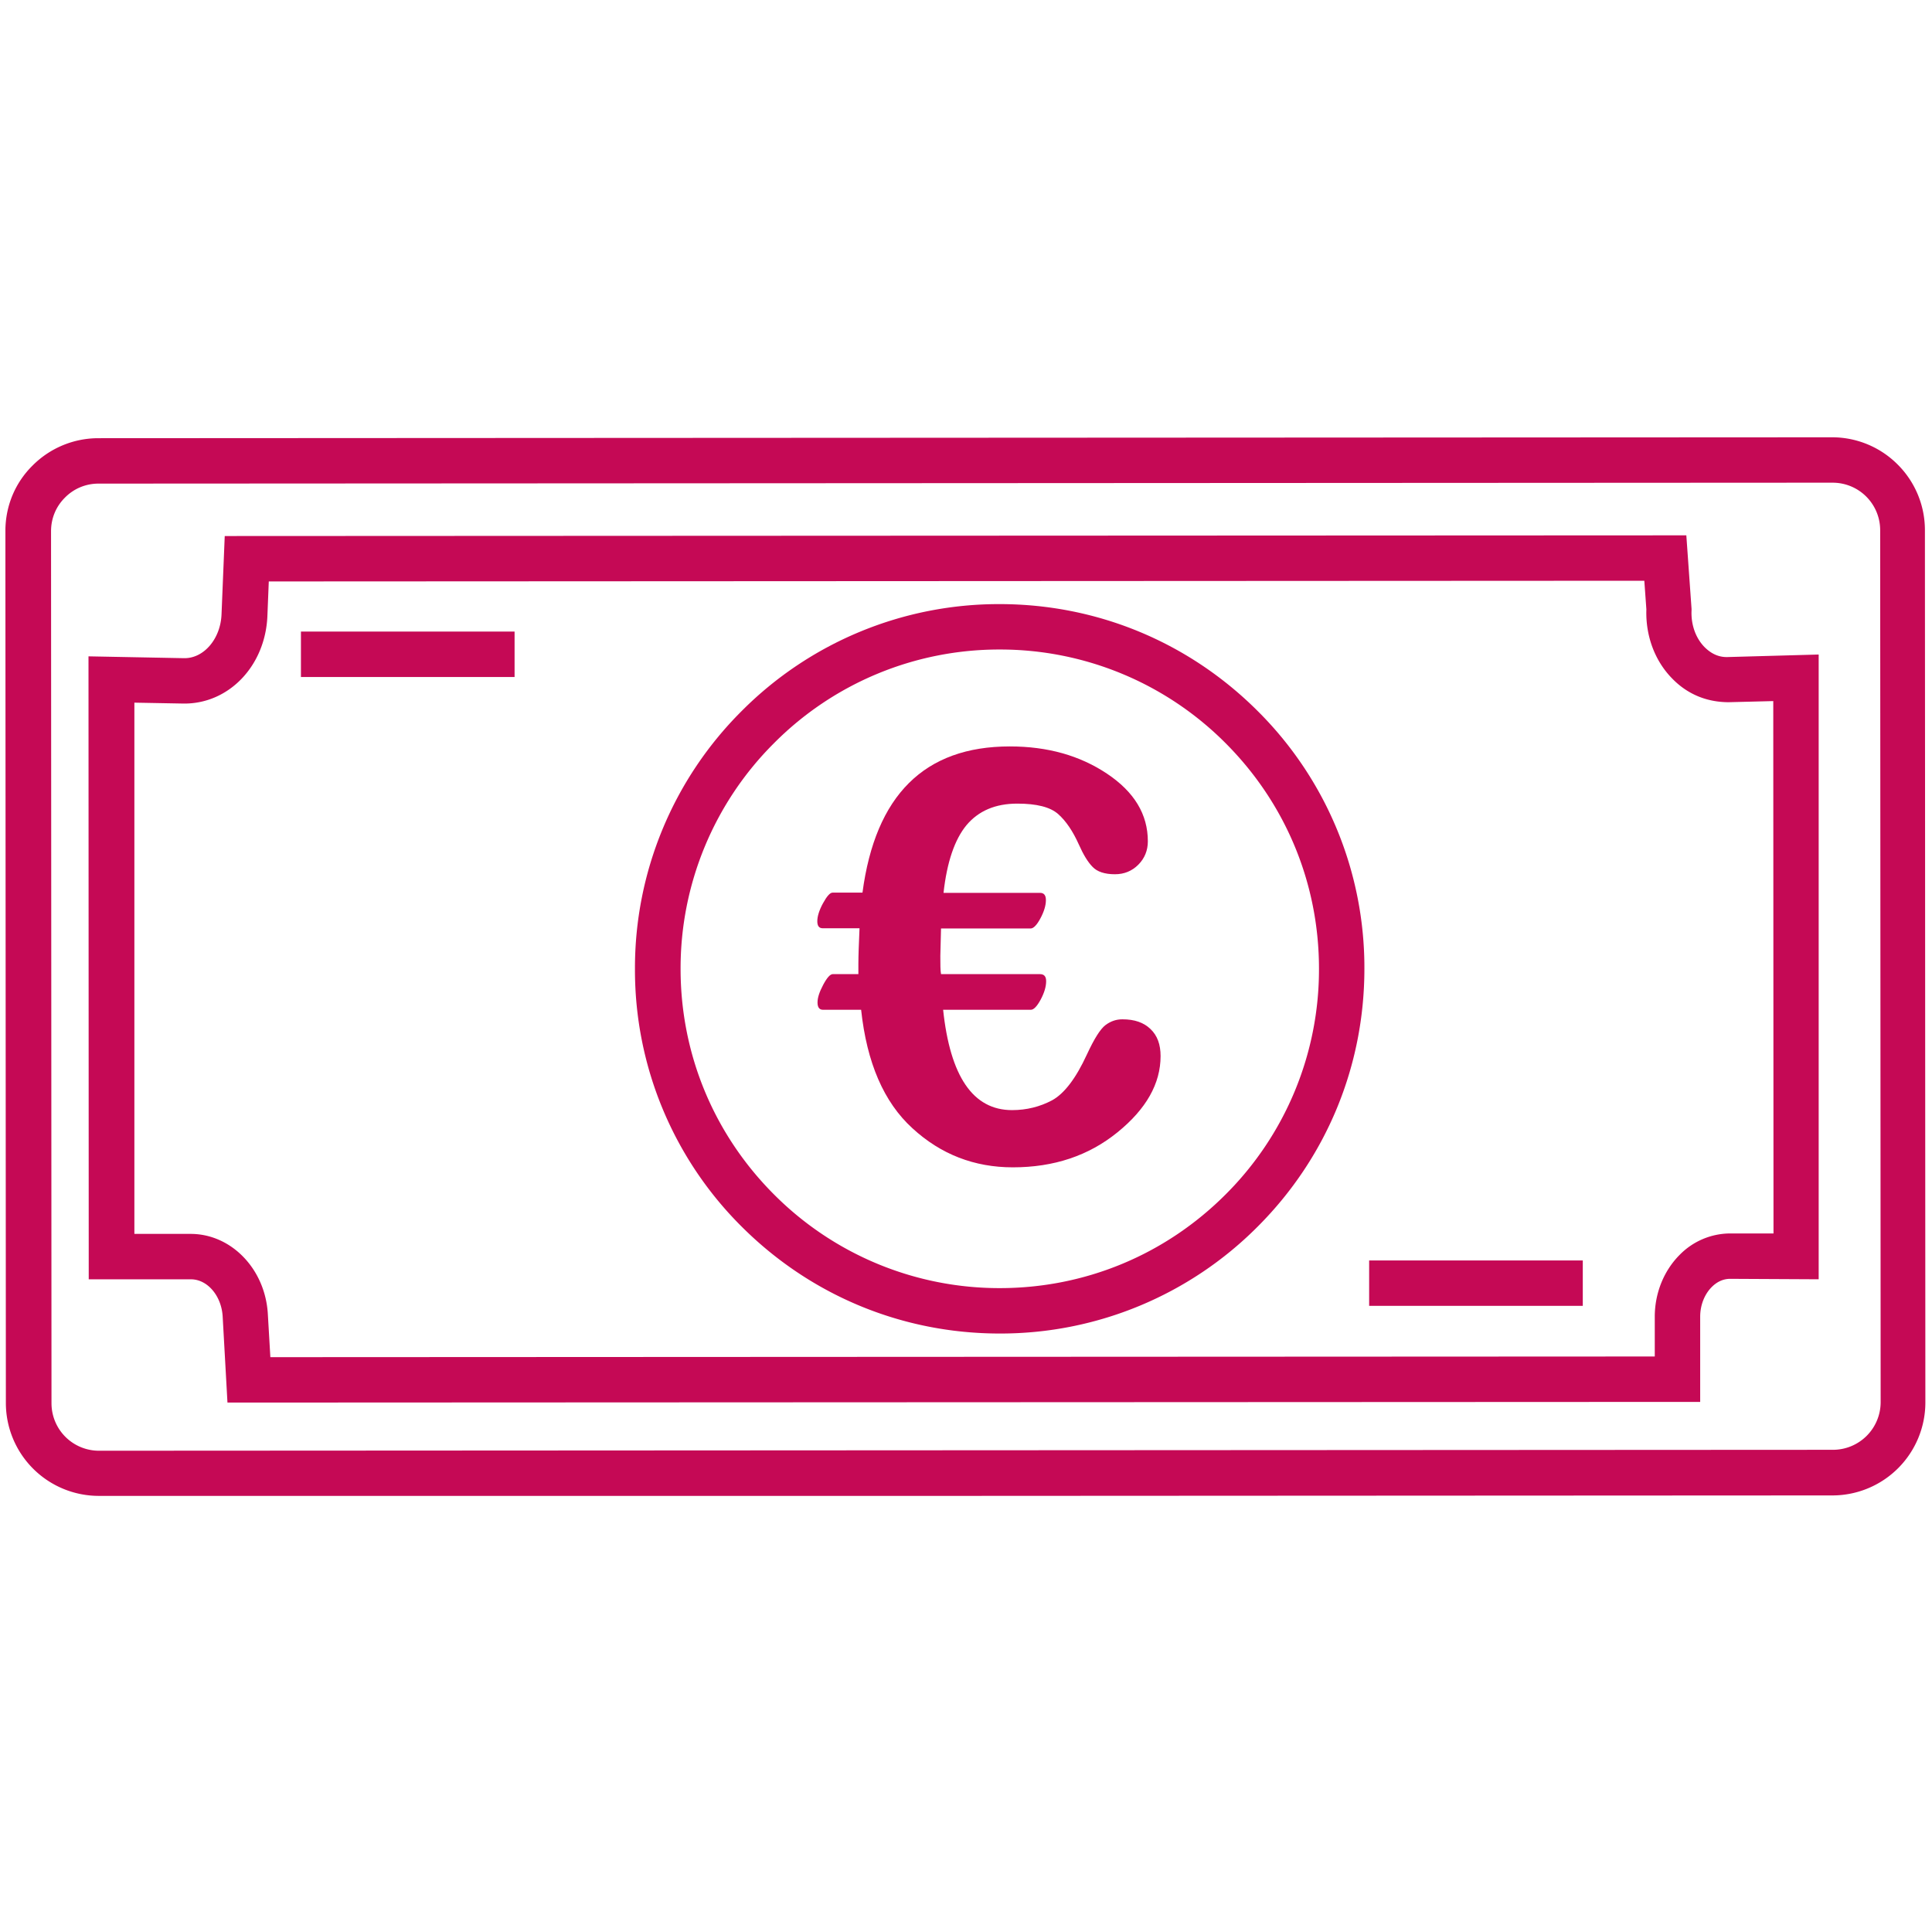 <?xml version="1.0" encoding="UTF-8"?> <svg xmlns="http://www.w3.org/2000/svg" width="81" height="80" fill="none"><g clip-path="url(#clip0_28_248)" fill="#C50955"><path d="M4.139 62.717a3.898 3.898 0 01-3.893-3.893l-.02-36.559c0-1.038.4-2.018 1.143-2.75a3.891 3.891 0 012.75-1.143l72.69-.038a3.88 3.88 0 012.752 1.142 3.88 3.88 0 011.142 2.76l.019 36.56a3.9 3.9 0 01-3.893 3.902l-72.69.038v-.019zm72.68-42.48l-72.69.039c-.533 0-1.037.21-1.409.59-.38.38-.58.875-.58 1.409l.019 36.559a1.99 1.99 0 001.999 1.99l72.69-.039a1.999 1.999 0 001.999-1.999l-.02-36.56a1.99 1.99 0 00-1.998-1.988h-.01z"></path><path d="M9.536 58.795l-.2-3.588c-.047-.876-.638-1.57-1.332-1.57H3.72l-.01-26.119 4.008.077h.02c.818 0 1.513-.819 1.55-1.847l.134-3.274 61.278-.029.219 3.084v.057c-.029.6.171 1.162.542 1.542.19.19.495.42.924.42h.038l3.826-.106v26.194l-3.712-.019c-.352 0-.61.181-.771.343-.305.305-.485.761-.485 1.247v3.57l-61.745.028v-.01zm-1.542-7.062c1.704 0 3.132 1.475 3.236 3.37l.105 1.798 58.042-.028v-1.666c0-.99.38-1.932 1.047-2.599a2.98 2.98 0 012.113-.894h1.818l-.01-22.32-1.865.047c-.904 0-1.723-.323-2.37-.99-.733-.742-1.123-1.799-1.085-2.903l-.086-1.199-57.67.029-.058 1.446c-.085 2.094-1.618 3.693-3.512 3.674l-2.065-.038v22.273h2.389-.029z"></path><path d="M41.917 55.91c-4.084 0-7.92-1.59-10.813-4.473a15.168 15.168 0 01-4.483-10.813 15.2 15.2 0 014.474-10.813 15.208 15.208 0 0110.812-4.483c4.084 0 7.92 1.59 10.813 4.474a15.168 15.168 0 014.483 10.812c0 4.084-1.59 7.929-4.474 10.813a15.208 15.208 0 01-10.812 4.483zm0-28.678a13.298 13.298 0 00-9.461 3.921 13.32 13.32 0 00-3.922 9.47c0 3.58 1.4 6.94 3.922 9.462a13.33 13.33 0 009.46 3.921c3.58 0 6.94-1.399 9.462-3.921a13.32 13.32 0 003.921-9.47c0-3.58-1.399-6.94-3.921-9.462a13.33 13.33 0 00-9.461-3.921zm-20.343-.752h-8.957v1.904h8.957V26.48zm44.785 26.366h-8.957v1.903h8.957v-1.903z"></path><path d="M39.539 42.317c.295 2.817 1.256 4.226 2.893 4.226.61 0 1.171-.143 1.675-.41.505-.275 1-.913 1.466-1.931.305-.657.562-1.066.78-1.228.22-.162.448-.238.705-.238.505 0 .895.133 1.18.41.286.275.42.646.42 1.132 0 1.151-.6 2.218-1.81 3.198-1.208.98-2.664 1.466-4.387 1.466-1.609 0-3.017-.543-4.207-1.638-1.2-1.094-1.913-2.75-2.151-4.968h-1.6c-.152 0-.228-.105-.228-.305s.076-.437.238-.742c.162-.305.295-.447.4-.447h1.075v-.429c0-.342.02-.837.048-1.494h-1.542c-.152 0-.228-.095-.228-.295 0-.2.076-.457.238-.752.161-.295.295-.447.4-.447h1.256c.542-4.084 2.598-6.13 6.177-6.13 1.58 0 2.932.38 4.074 1.142 1.142.762 1.713 1.704 1.713 2.837 0 .38-.133.713-.4.98-.266.266-.59.4-.98.4-.428 0-.742-.105-.933-.305-.2-.2-.39-.514-.58-.942-.248-.552-.533-.98-.867-1.276-.333-.295-.904-.438-1.713-.438-.923 0-1.628.305-2.132.905-.495.6-.819 1.551-.961 2.836h4.045c.171 0 .247.105.247.305 0 .219-.076.476-.228.761-.152.286-.295.428-.41.428h-3.759l-.029 1.152c0 .352 0 .61.029.762h4.15c.171 0 .257.095.257.295 0 .228-.076.485-.228.77-.153.286-.295.429-.41.429H39.54v-.019z"></path></g><defs><clipPath id="clip0_28_248"><path fill="#fff" transform="translate(.227 18.334)" d="M0 0h80.505v44.383H0z"></path></clipPath></defs></svg> 